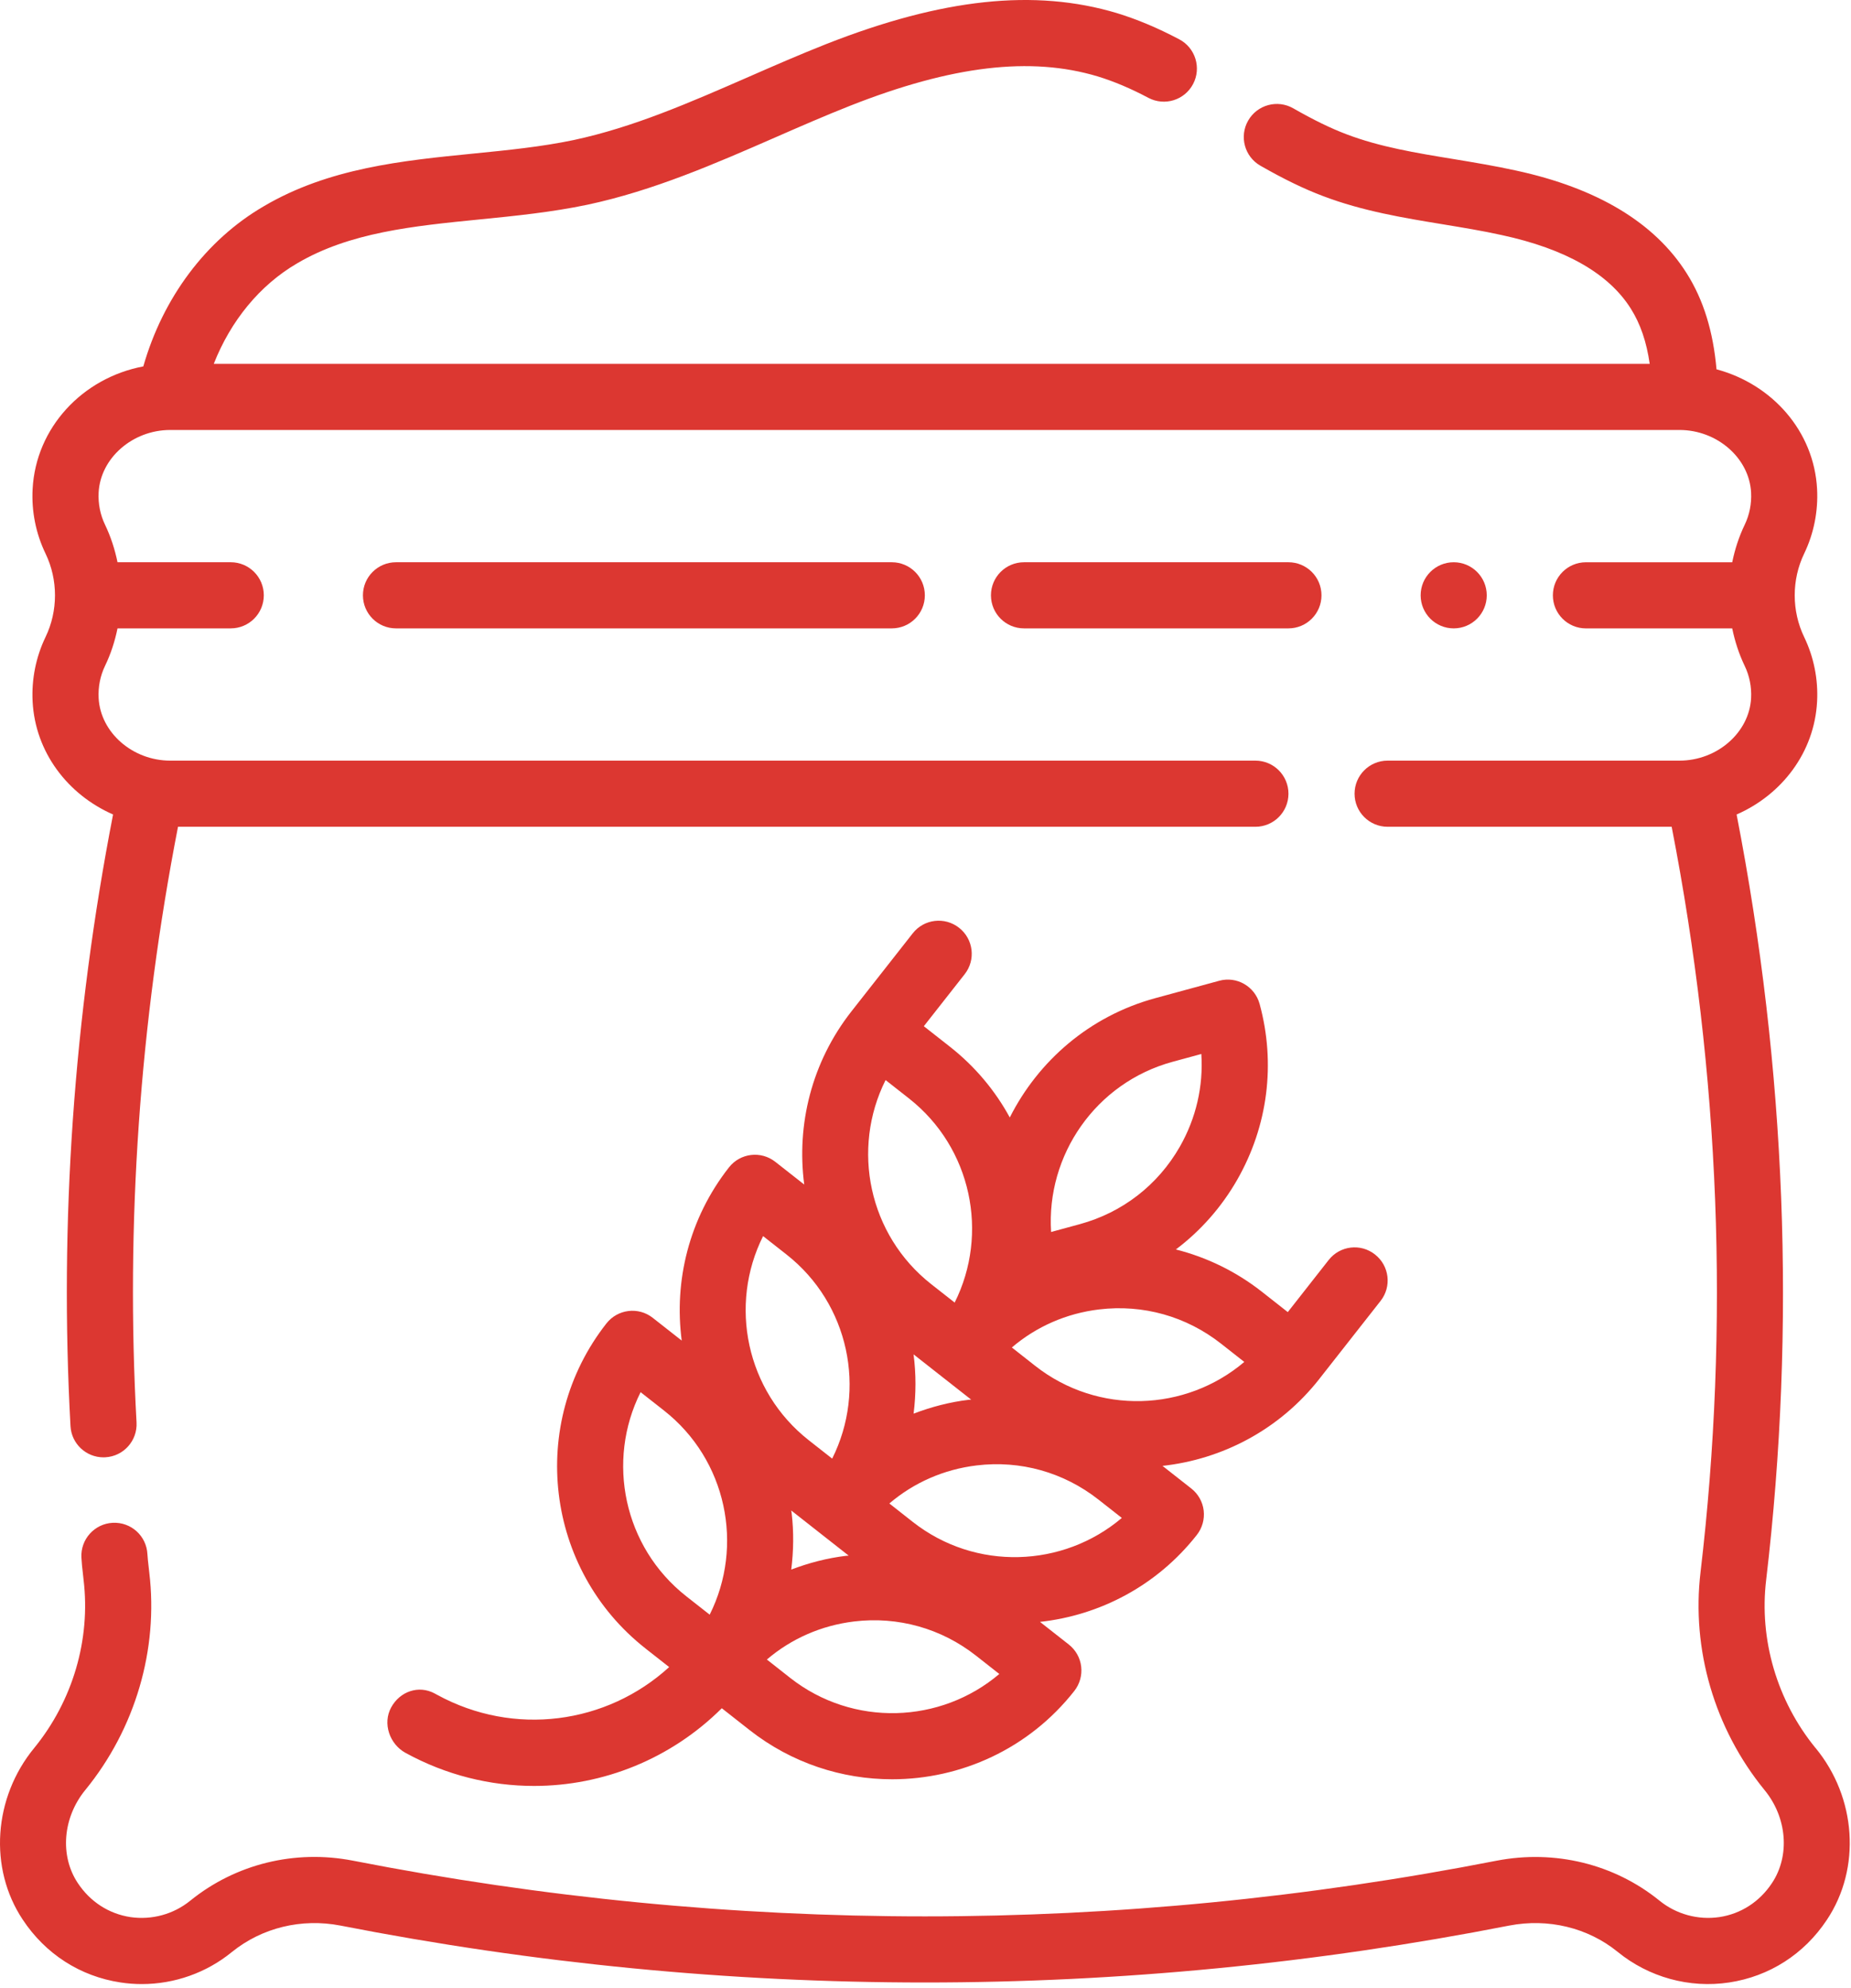 <?xml version="1.0" encoding="UTF-8"?> <svg xmlns="http://www.w3.org/2000/svg" width="490" height="526" viewBox="0 0 490 526" fill="none"> <path d="M480.596 462.542C470.412 450.058 465.651 433.87 467.541 418.085C475.467 350.937 472.799 282.815 459.717 215.535C471.733 210.277 480.322 199.058 481.022 185.652C481.339 179.761 480.155 173.867 477.608 168.59C474.264 161.668 474.264 153.399 477.608 146.481C480.155 141.196 481.327 135.309 481.022 129.419C480.218 114.107 469.139 101.673 454.397 97.728C453.53 87.833 450.995 79.396 446.479 72.283C438.034 58.924 422.827 49.779 401.331 45.131C395.87 43.924 390.343 43.014 384.811 42.096C374.756 40.451 365.256 38.885 356.416 35.518C352.233 33.936 347.772 31.756 342.354 28.666C338.155 26.26 332.815 27.721 330.409 31.92C328.011 36.111 329.464 41.459 333.663 43.854C339.894 47.416 345.159 49.971 350.21 51.877C360.675 55.858 371.507 57.643 381.972 59.358C387.187 60.225 392.402 61.065 397.589 62.217C414.362 65.838 425.843 72.358 431.687 81.635C434.261 85.686 435.894 90.534 436.711 96.283H56.59C61.063 84.9 68.77 75.451 78.65 69.693C92.564 61.486 109.326 59.822 127.072 58.056C136.392 57.13 146.033 56.158 155.482 54.181C173.009 50.447 189.361 43.294 205.181 36.384C211.794 33.49 218.419 30.599 225.115 27.958C252.037 17.353 272.845 14.896 290.572 20.216C294.868 21.529 299.271 23.384 304.013 25.896C308.302 28.146 313.575 26.517 315.833 22.24C318.09 17.97 316.454 12.665 312.184 10.412C306.454 7.384 301.063 5.126 295.645 3.462C273.911 -3.038 249.461 -0.432 218.696 11.669C211.802 14.392 204.985 17.365 198.169 20.349C182.462 27.209 167.622 33.693 151.864 37.06C143.36 38.837 134.598 39.72 125.333 40.638C106.485 42.509 87.001 44.462 69.806 54.595C54.521 63.494 43.118 78.806 37.939 96.954C21.837 100.001 9.486 113.169 8.634 129.415C8.318 135.306 9.501 141.2 12.048 146.477C15.392 153.399 15.392 161.668 12.048 168.586C9.501 173.871 8.329 179.758 8.634 185.648C9.333 199.054 17.927 210.269 29.931 215.531C19.529 269.019 15.704 323.451 18.661 377.371C18.915 382.035 22.774 385.641 27.395 385.641C27.564 385.641 27.72 385.641 27.884 385.625C32.704 385.371 36.407 381.242 36.145 376.41C33.255 323.902 36.974 270.89 47.123 218.78H332.332C337.161 218.78 341.082 214.87 341.082 210.03C341.082 205.191 337.161 201.28 332.332 201.28H45.072C35.096 201.28 26.593 193.851 26.111 184.725C25.955 181.768 26.541 178.811 27.811 176.186C29.338 173.026 30.416 169.682 31.108 166.28H61.085C65.913 166.28 69.835 162.37 69.835 157.53C69.835 152.69 65.913 148.78 61.085 148.78H31.108C30.408 145.378 29.33 142.034 27.811 138.866C26.541 136.241 25.955 133.284 26.111 130.327C26.592 121.21 35.096 113.78 45.072 113.78H444.592C454.569 113.78 463.072 121.21 463.553 130.335C463.71 133.292 463.124 136.249 461.854 138.874C460.331 142.042 459.257 145.374 458.557 148.788H419.83C415.002 148.788 411.08 152.698 411.08 157.538C411.08 162.378 415.002 166.288 419.83 166.288H458.557C459.257 169.69 460.335 173.034 461.854 176.202C463.124 178.827 463.71 181.784 463.553 184.741C463.073 193.851 454.569 201.28 444.592 201.28H367.331C362.502 201.28 358.581 205.19 358.581 210.03C358.581 214.87 362.502 218.78 367.331 218.78H442.529C455.287 284.3 457.885 350.65 450.17 416.01C447.729 436.475 453.873 457.459 467.076 473.639C473.088 480.92 473.908 491.061 469.072 498.315C465.799 503.249 460.865 506.444 455.15 507.3C449.525 508.124 443.724 506.565 439.252 502.909C427.291 493.241 411.611 489.409 396.201 492.374C295.761 512.026 193.921 512.026 93.461 492.374C78.051 489.374 62.383 493.249 50.383 502.944C45.957 506.557 40.18 508.124 34.528 507.303C28.825 506.436 23.88 503.253 20.598 498.3C15.778 491.065 16.598 480.921 22.637 473.597C35.805 457.46 41.957 436.48 39.524 416.179L39.321 414.358C39.208 413.327 39.075 412.276 39.024 411.261C38.778 406.432 34.7 402.721 29.837 402.964C25.017 403.21 21.298 407.331 21.552 412.151C21.622 413.526 21.77 414.932 21.938 416.343L22.13 418.093C24.012 433.859 19.251 450.046 9.103 462.491C-1.772 475.679 -3.034 494.393 6.025 507.983C12.052 517.092 21.259 522.991 31.916 524.6C33.775 524.885 35.658 525.025 37.529 525.025C46.193 525.025 54.677 522.041 61.424 516.51C69.361 510.104 79.834 507.557 90.115 509.545C192.775 529.627 296.895 529.627 399.535 509.545C409.844 507.561 420.308 510.088 428.199 516.475C436.449 523.221 447.238 526.197 457.746 524.604C468.414 522.986 477.609 517.096 483.629 508.006C492.707 494.393 491.445 475.674 480.606 462.533L480.596 462.542Z" fill="#DC3731"></path> <path d="M104.827 148.782C99.999 148.782 96.077 152.692 96.077 157.532C96.077 162.372 99.999 166.282 104.827 166.282H236.077C240.905 166.282 244.827 162.372 244.827 157.532C244.827 152.692 240.905 148.782 236.077 148.782H104.827Z" fill="#DC3731"></path> <path d="M341.076 148.782H271.076C266.248 148.782 262.326 152.692 262.326 157.532C262.326 162.372 266.248 166.282 271.076 166.282H341.076C345.904 166.282 349.826 162.372 349.826 157.532C349.826 152.692 345.904 148.782 341.076 148.782Z" fill="#DC3731"></path> <path d="M393.576 157.532C393.576 162.364 389.658 166.282 384.826 166.282C379.994 166.282 376.076 162.364 376.076 157.532C376.076 152.7 379.994 148.782 384.826 148.782C389.658 148.782 393.576 152.7 393.576 157.532Z" fill="#DC3731"></path> <path d="M115.707 448.472L115.078 448.132C110.835 445.831 105.855 447.581 103.547 451.823C101.238 456.058 103.117 461.527 107.351 463.846C118.132 469.753 129.82 472.596 141.371 472.596C159.66 472.596 177.598 465.44 191.078 452.034L198.395 457.784C209.594 466.577 222.922 470.831 236.161 470.831C254.333 470.831 272.333 462.808 284.399 447.452C285.832 445.624 286.481 443.304 286.211 441.003C285.942 438.695 284.75 436.593 282.93 435.167L275.309 429.183C291.121 427.449 306.258 419.628 316.829 406.171C318.263 404.343 318.911 402.023 318.641 399.722C318.372 397.413 317.181 395.312 315.36 393.886L307.739 387.901C323.551 386.167 338.688 378.347 349.259 364.889V364.882L365.474 344.241C368.459 340.444 367.802 334.948 363.994 331.964C360.197 328.952 354.693 329.62 351.709 333.444L340.904 347.21L334.025 341.804C327.193 336.441 319.455 332.702 311.283 330.632C317.81 325.706 323.342 319.484 327.521 312.179C335.642 297.976 337.751 281.456 333.454 265.683C332.185 261.011 327.365 258.238 322.708 259.542L305.821 264.136C288.419 268.878 274.864 280.745 267.313 295.706C263.462 288.644 258.161 282.241 251.442 276.964L244.556 271.558L255.372 257.792C258.356 253.995 257.7 248.499 253.891 245.515C250.086 242.515 244.583 243.179 241.606 246.995L225.391 267.636C214.813 281.113 210.821 297.675 212.895 313.452L205.247 307.449C201.442 304.449 195.946 305.113 192.962 308.929C182.384 322.406 178.392 338.968 180.466 354.745L172.817 348.741C169.02 345.729 163.517 346.405 160.532 350.21C139.673 376.776 144.309 415.355 170.876 436.214V436.222L177.142 441.14C160.58 456.261 136.052 459.601 115.708 448.472L115.707 448.472ZM209.562 400.347C209.534 400.128 209.483 399.917 209.448 399.698L217.054 405.675L224.667 411.652C224.448 411.679 224.23 411.667 224.011 411.695C218.952 412.3 214.097 413.577 209.46 415.343C210.077 410.425 210.163 405.405 209.561 400.347L209.562 400.347ZM241.839 358.39L249.479 364.394L257.092 370.37C256.874 370.398 256.655 370.386 256.436 370.413C251.37 371.019 246.495 372.304 241.85 374.081C242.503 368.847 242.522 363.581 241.839 358.39L241.839 358.39ZM209.202 444.019L203.006 439.144C209.491 433.613 217.451 430.113 226.108 429.074C237.71 427.683 249.163 430.894 258.35 438.105L264.538 442.968C249.022 456.144 225.815 457.054 209.202 444.019L209.202 444.019ZM241.628 402.726L235.432 397.851C241.917 392.32 249.877 388.82 258.534 387.781C270.136 386.371 281.589 389.601 290.776 396.812L296.972 401.675C281.441 414.855 258.238 415.78 241.628 402.726V402.726ZM329.39 360.394C313.867 373.57 290.671 374.492 274.054 361.445L267.858 356.57C274.343 351.038 282.303 347.538 290.96 346.5C302.589 345.109 314.007 348.32 323.202 355.531L329.39 360.394ZM310.413 280.972L318.018 278.905C318.577 287.402 316.643 295.882 312.323 303.448C306.522 313.589 297.116 320.87 285.846 323.94L278.252 326.007C276.924 305.698 290.033 286.527 310.412 280.972H310.413ZM252.722 344.687L246.526 339.824C229.909 326.769 225.307 304.012 234.432 285.808L240.628 290.671C257.237 303.722 261.843 326.487 252.722 344.687ZM202.007 327.101L208.202 331.964C224.811 345.011 229.421 367.776 220.296 385.98L214.101 381.117C197.484 368.058 192.882 345.301 202.007 327.101ZM169.581 368.394L175.776 373.257C192.385 386.304 196.995 409.069 187.87 427.273L181.675 422.41C165.058 409.344 160.456 386.594 169.581 368.394Z" fill="#DC3731"></path> </svg> 